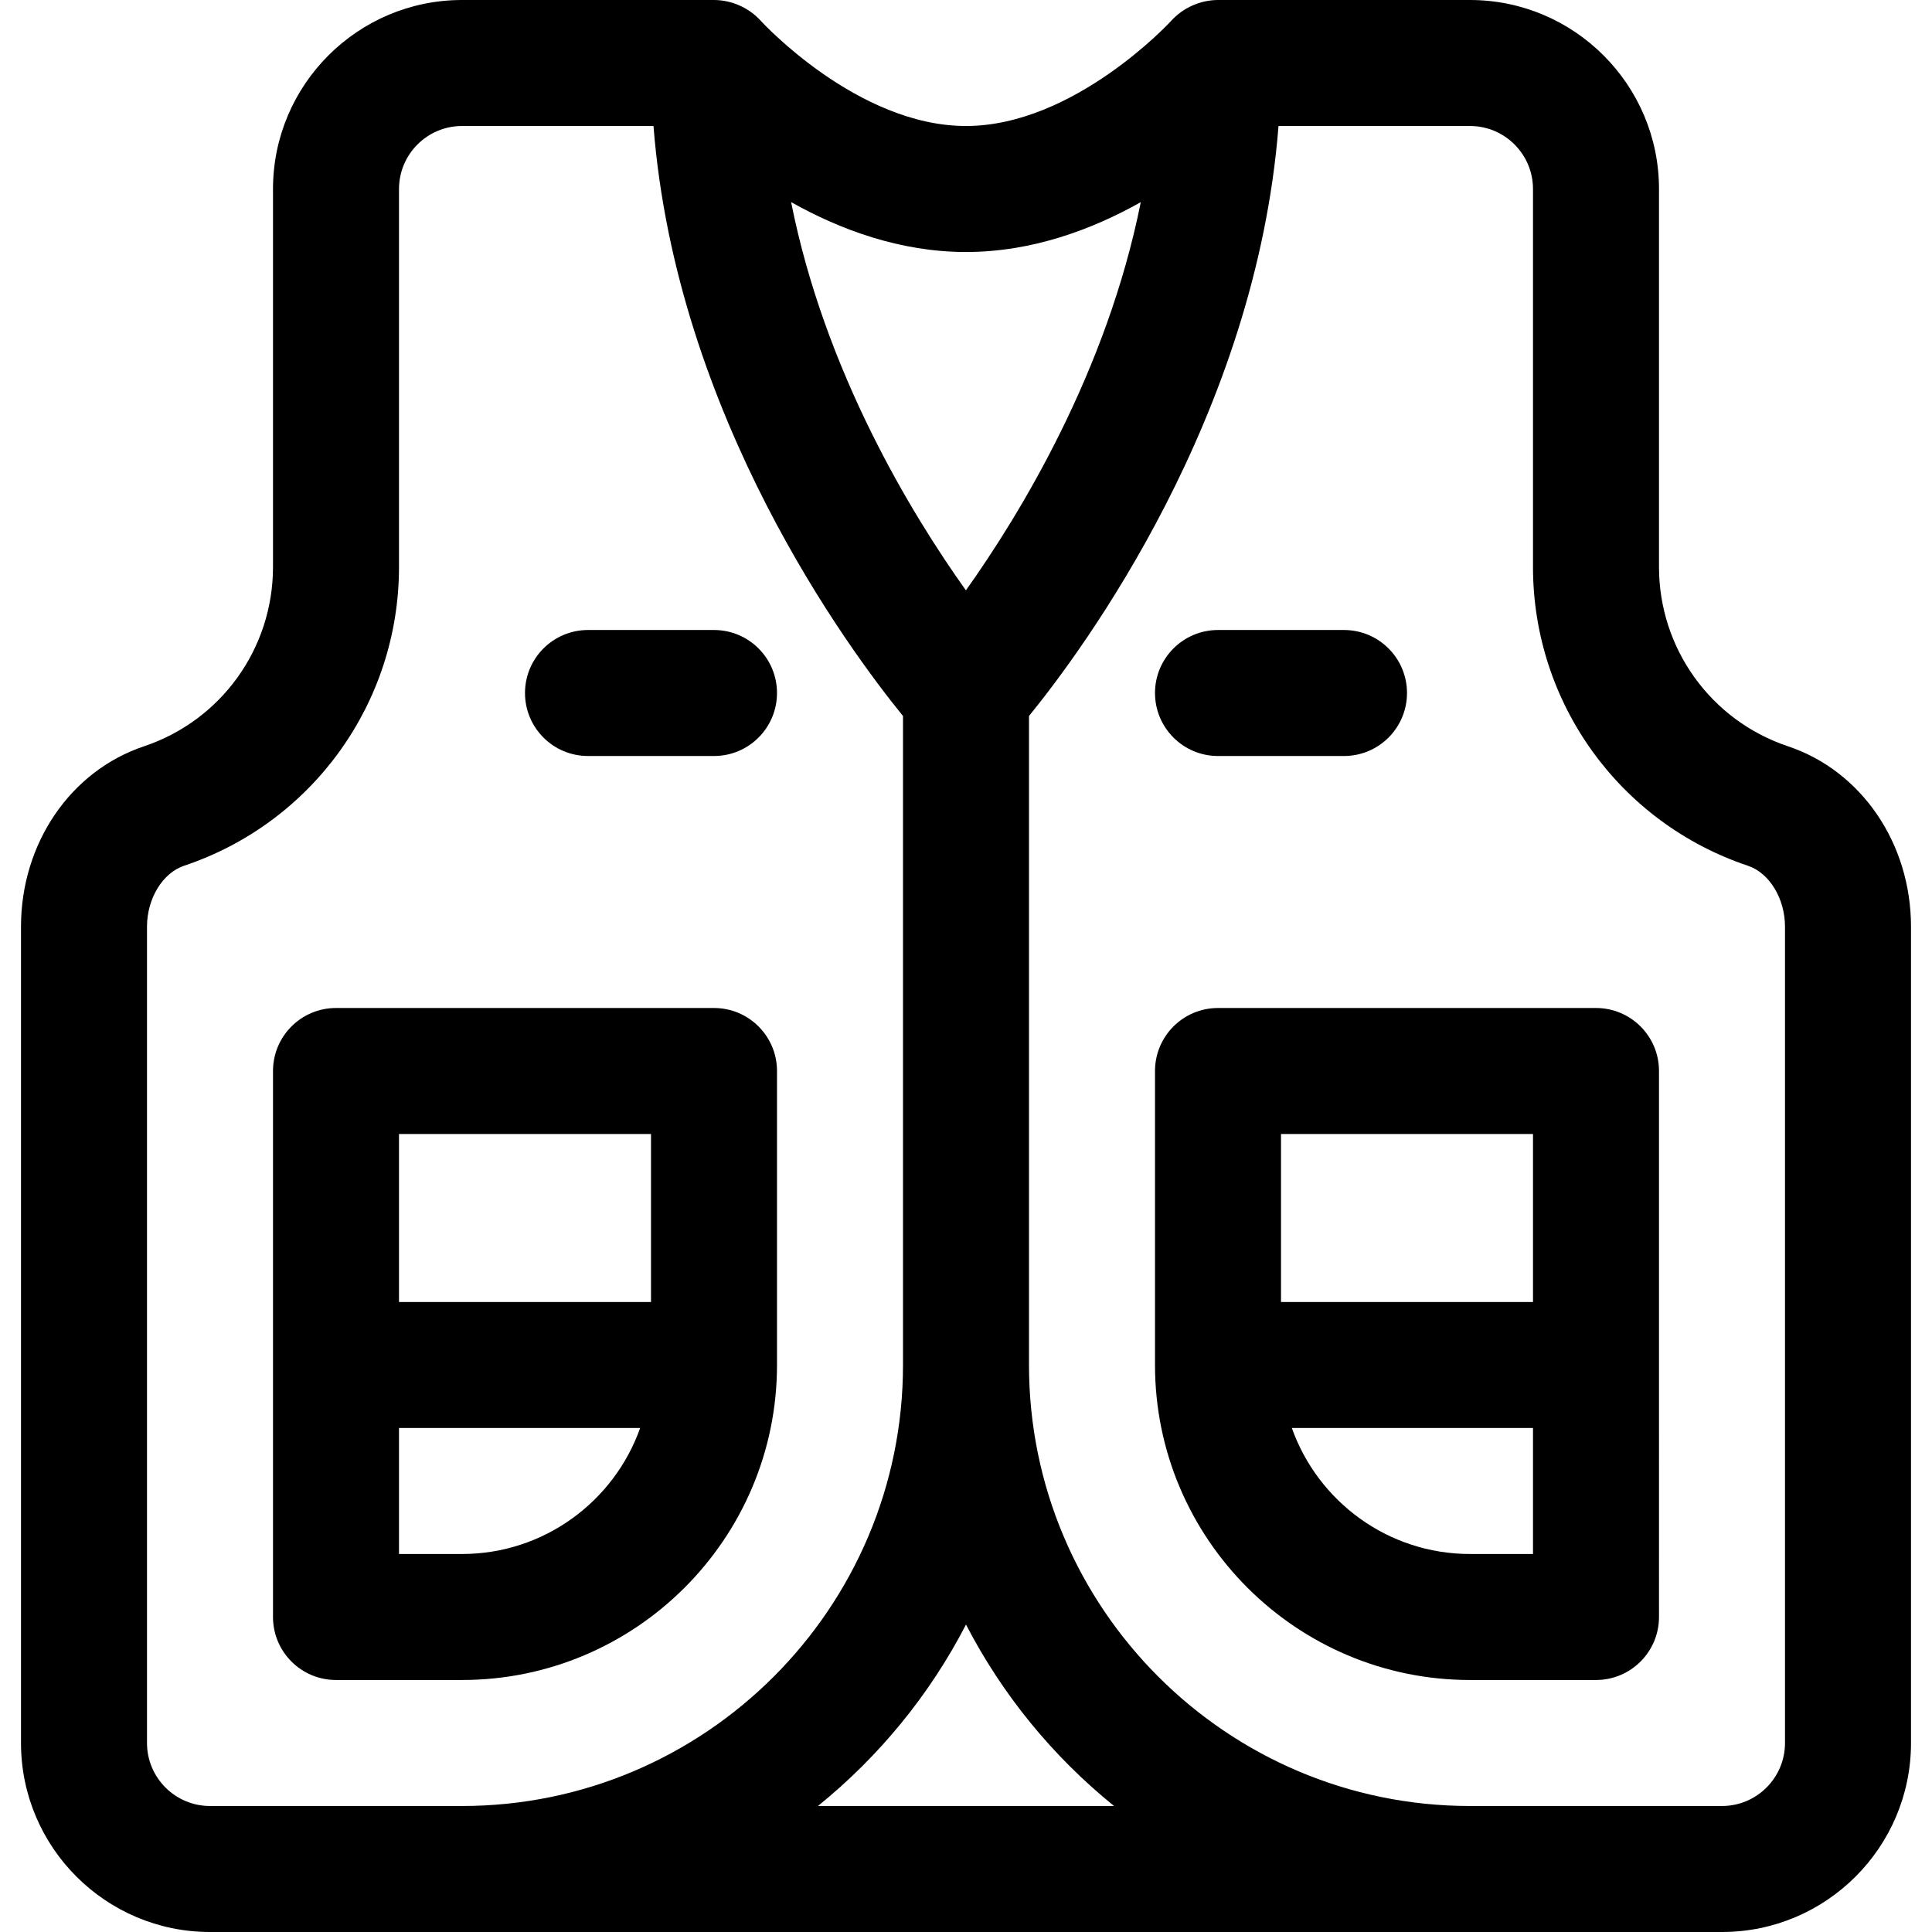 <?xml version="1.0" encoding="iso-8859-1"?>
<!-- Uploaded to: SVG Repo, www.svgrepo.com, Generator: SVG Repo Mixer Tools -->
<svg fill="#000000" height="800px" width="800px" version="1.1" id="Layer_1" xmlns="http://www.w3.org/2000/svg" xmlns:xlink="http://www.w3.org/1999/xlink" 
	 viewBox="0 0 512 512" xml:space="preserve">
<g>
	<g>
		<path d="M189.217,166.957h-33.391c-9.22,0-16.696,7.475-16.696,16.696c0,9.22,7.475,16.696,16.696,16.696h33.391
			c9.22,0,16.696-7.475,16.696-16.696C205.913,174.432,198.438,166.957,189.217,166.957z"/>
	</g>
</g>
<g>
	<g>
		<path d="M356.174,166.957h-33.391c-9.22,0-16.696,7.475-16.696,16.696c0,9.22,7.475,16.696,16.696,16.696h33.391
			c9.22,0,16.696-7.475,16.696-16.696C372.87,174.432,365.394,166.957,356.174,166.957z"/>
	</g>
</g>
<g>
	<g>
		<path d="M473.827,197.772c-20.441-6.843-34.175-25.936-34.175-47.511V50.087C439.652,22.469,417.183,0,389.565,0h-66.783
			c-4.65,0-9.305,2.059-12.438,5.559C310.096,5.837,284.622,33.391,256,33.391c-28.777,0-54.126-27.592-54.344-27.833
			C198.505,2.04,193.843,0,189.217,0h-66.783C94.817,0,72.348,22.469,72.348,50.087v100.174c0,21.575-13.734,40.668-34.174,47.511
			C18.669,204.3,5.565,223.514,5.565,245.584v216.329C5.565,489.531,28.034,512,55.652,512c16.973,0,385.453,0,400.696,0
			c27.618,0,50.087-22.469,50.087-50.087V245.584C506.435,223.514,493.331,204.3,473.827,197.772z M256,66.783
			c17.496,0,33.409-5.955,46.317-13.207c-8.967,44.873-31.914,82.586-46.342,102.873c-14.444-20.254-37.384-57.901-46.322-102.889
			C222.569,60.819,238.492,66.783,256,66.783z M122.435,478.609c-7.091,0-59.906,0-66.783,0c-9.206,0-16.696-7.49-16.696-16.696
			V245.584c0-7.453,4.128-14.244,9.816-16.148c34.074-11.405,56.967-43.224,56.967-79.175V50.087c0-9.206,7.49-16.696,16.696-16.696
			h50.745c6.02,76.944,51.712,138.642,66.125,156.356v171.992C239.304,426.181,186.877,478.609,122.435,478.609z M216.764,478.609
			c16.18-13.085,29.603-29.45,39.236-48.081c9.635,18.631,23.057,34.996,39.236,48.081H216.764z M473.043,461.913
			c0,9.206-7.49,16.696-16.696,16.696c-7.091,0-59.906,0-66.783,0c-64.442,0-116.87-52.428-116.87-116.87V189.747
			c14.413-17.714,60.104-79.412,66.125-156.356h50.745c9.206,0,16.696,7.49,16.696,16.696v100.174
			c0,35.951,22.893,67.77,56.968,79.176c5.687,1.903,9.815,8.695,9.815,16.147V461.913z"/>
	</g>
</g>
<g>
	<g>
		<path d="M422.957,267.13H322.783c-9.22,0-16.696,7.475-16.696,16.696v77.913c0,46.03,37.448,83.478,83.478,83.478h33.391
			c9.22,0,16.696-7.475,16.696-16.696V283.826C439.652,274.606,432.177,267.13,422.957,267.13z M406.261,411.826h-16.696
			c-21.766,0-40.323-13.96-47.215-33.391h63.911V411.826z M406.261,345.043h-66.783v-44.522h66.783V345.043z"/>
	</g>
</g>
<g>
	<g>
		<path d="M189.217,267.13H89.044c-9.22,0-16.696,7.475-16.696,16.696v144.696c0,9.22,7.475,16.696,16.696,16.696h33.391
			c46.03,0,83.478-37.448,83.478-83.478v-77.913C205.913,274.606,198.438,267.13,189.217,267.13z M122.435,411.826h-16.696v-33.391
			h63.911C162.758,397.866,144.2,411.826,122.435,411.826z M172.522,345.043h-66.783v-44.522h66.783V345.043z"/>
	</g>
</g>
</svg>